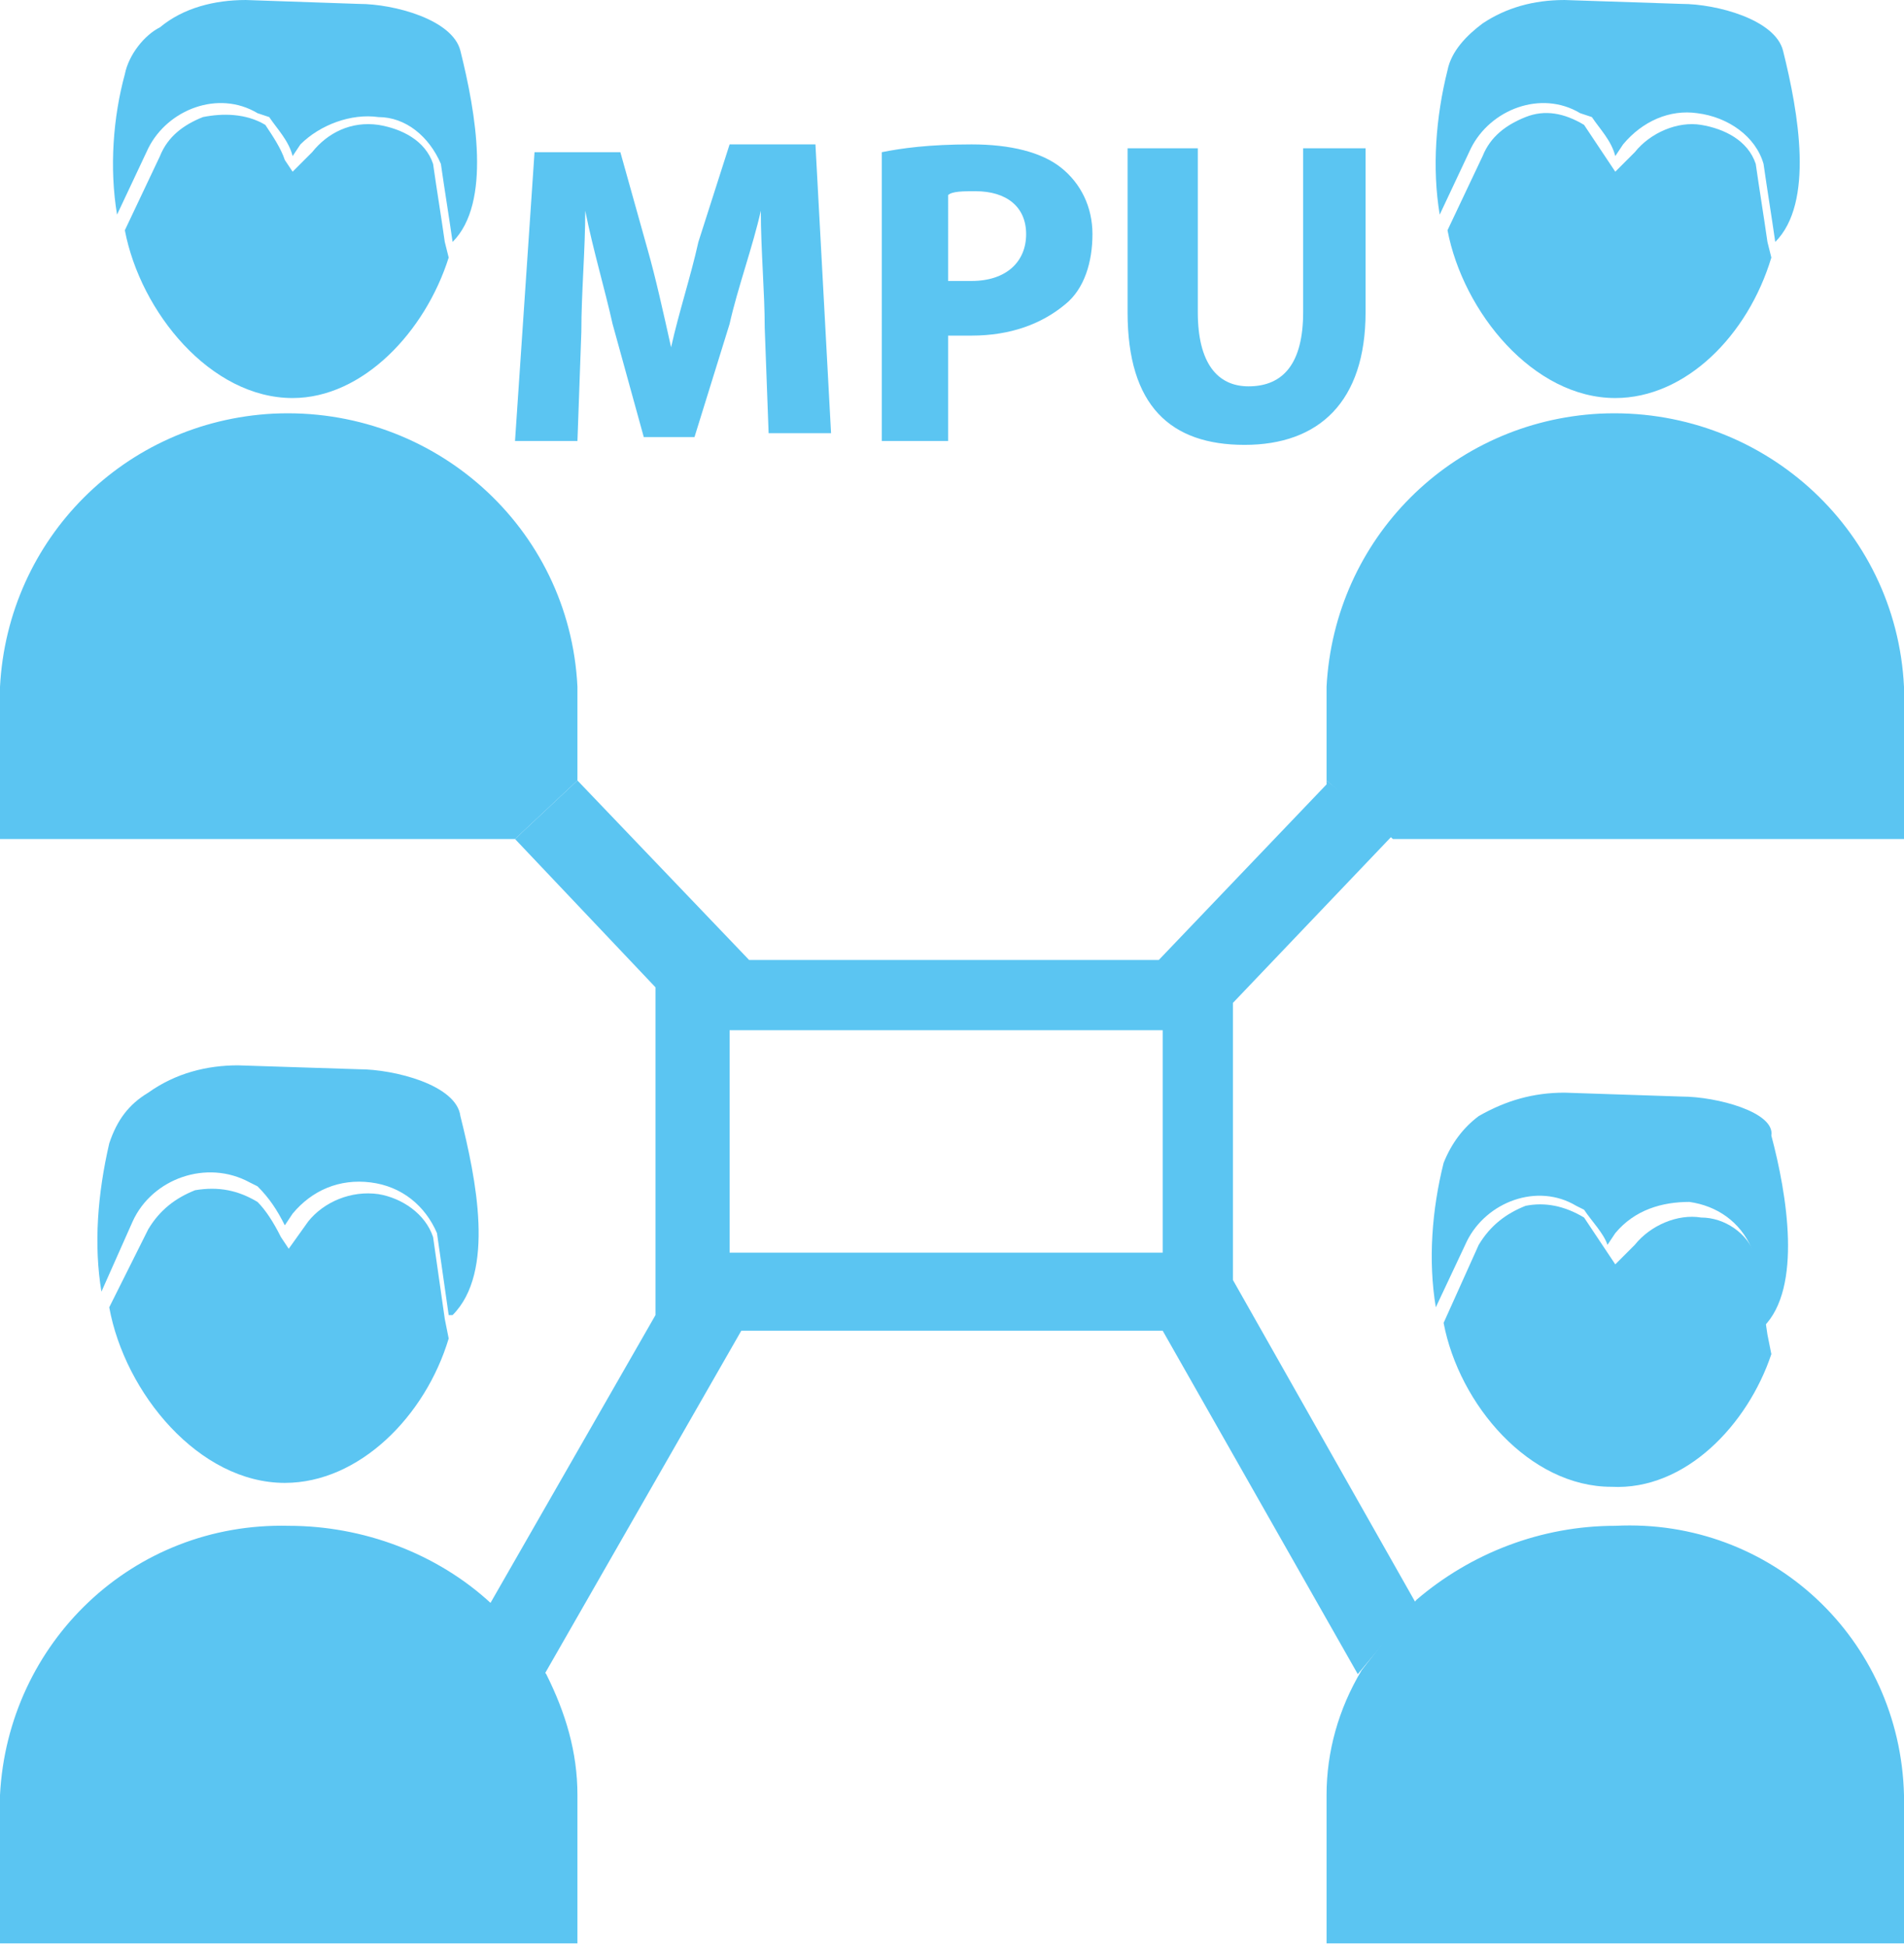 <?xml version="1.0" encoding="utf-8"?>
<svg xmlns="http://www.w3.org/2000/svg" xmlns:xlink="http://www.w3.org/1999/xlink" version="1.1" id="Ebene_1" x="0px" y="0px" viewBox="0 0 48.8 49.9" style="enable-background:new 0 0 48.8 49.9;" xml:space="preserve" width="64090" height="65535">
<style type="text/css">
	.st0{fill-rule:evenodd;clip-rule:evenodd;fill:#5BC5F2;}
	.st1{enable-background:new    ;}
	.st2{fill:#5BC5F2;}
</style>
<path class="st0" d="M31.6,32.8v-7.1l4.1-4.3L34,20v0.1l-4.3,4.5H19.2L14.8,20l-1.6,1.5l3.6,3.8v8.4l-4.3,7.5l1.4,1.8l5.1-8.9h10.8  l5,8.8l1.5-1.8L31.6,32.8z M29.8,32.1H18.7v-5.7h11.1L29.8,32.1z"/>
<path class="st0" d="M48.8,17.6c-0.2-4.1-3.7-7.2-7.8-7c-3.8,0.2-6.8,3.2-7,7V20l1.7,1.5h13.1C48.8,21.5,48.8,17.6,48.8,17.6z   M14.8,20v-2.4c-0.2-4.1-3.7-7.2-7.8-7c-3.8,0.2-6.8,3.2-7,7v3.9h13.2L14.8,20L14.8,20z M12.6,41.1c-1.4-1.3-3.3-2-5.2-2  C3.4,39,0.2,42.1,0,46v3.8h14.8V46c0-1.1-0.3-2.1-0.8-3.1L12.6,41.1L12.6,41.1z M34.9,42.8c-0.6,1-0.9,2.1-0.9,3.2v3.8h14.8V46  c-0.1-4-3.4-7.1-7.4-6.9c-1.9,0-3.7,0.7-5.1,1.9L34.9,42.8z"/>
<path class="st0" d="M45.4,6.6l-0.1-0.4c-0.1-0.7-0.2-1.3-0.3-2c-0.2-0.6-0.8-0.9-1.4-1c-0.6-0.1-1.3,0.2-1.7,0.7l-0.5,0.5l-0.2-0.3  c-0.2-0.3-0.4-0.6-0.6-0.9c-0.5-0.3-1-0.4-1.5-0.2c-0.5,0.2-0.9,0.5-1.1,1l-0.9,1.9c0.4,2.1,2.2,4.3,4.3,4.3  C43.2,10.2,44.8,8.6,45.4,6.6L45.4,6.6z"/>
<path class="st0" d="M43.1,0.1l-3-0.1c-0.8,0-1.5,0.2-2.1,0.6l0,0c-0.4,0.3-0.8,0.7-0.9,1.2c-0.3,1.2-0.4,2.5-0.2,3.7l0.8-1.7  c0.5-1,1.8-1.5,2.8-0.9c0,0,0,0,0,0L40.8,3c0.2,0.3,0.5,0.6,0.6,1l0.2-0.3c0.5-0.6,1.2-0.9,1.9-0.8C44.3,3,45,3.5,45.2,4.2  c0.1,0.7,0.2,1.3,0.3,2h0c1-1,0.6-3.3,0.2-4.9C45.5,0.5,44,0.1,43.1,0.1z"/>
<path class="st0" d="M11.5,6.6l-0.1-0.4c-0.1-0.7-0.2-1.3-0.3-2c-0.2-0.6-0.8-0.9-1.4-1C9,3.1,8.4,3.4,8,3.9L7.5,4.4L7.3,4.1  C7.2,3.8,7,3.5,6.8,3.2C6.3,2.9,5.7,2.9,5.2,3C4.7,3.2,4.3,3.5,4.1,4L3.2,5.9c0.4,2.1,2.2,4.3,4.3,4.3C9.3,10.2,10.9,8.5,11.5,6.6  L11.5,6.6z"/>
<path class="st0" d="M9.2,0.1L6.3,0C5.5,0,4.7,0.2,4.1,0.7l0,0C3.7,0.9,3.3,1.4,3.2,1.9C2.9,3,2.8,4.3,3,5.5l0.8-1.7  c0.5-1,1.8-1.5,2.8-0.9c0,0,0,0,0,0L6.9,3c0.2,0.3,0.5,0.6,0.6,1l0.2-0.3C8.2,3.2,9,2.9,9.7,3C10.4,3,11,3.5,11.3,4.2  c0.1,0.7,0.2,1.3,0.3,2l0,0c1-1,0.6-3.3,0.2-4.9C11.6,0.5,10.1,0.1,9.2,0.1z"/>
<path class="st0" d="M45.4,34.7l-0.1-0.5c-0.1-0.7-0.2-1.3-0.3-2c-0.2-0.6-0.8-1-1.4-1c-0.6-0.1-1.3,0.2-1.7,0.7l-0.5,0.5l-0.2-0.3  c-0.2-0.3-0.4-0.6-0.6-0.9c-0.5-0.3-1-0.4-1.5-0.3c-0.5,0.2-0.9,0.5-1.2,1l-0.9,2c0.4,2.1,2.2,4.2,4.3,4.2  C43.2,38.2,44.8,36.5,45.4,34.7L45.4,34.7z"/>
<path class="st0" d="M43.1,28.1l-3-0.1c-0.8,0-1.5,0.2-2.2,0.6l0,0c-0.4,0.3-0.7,0.7-0.9,1.2c-0.3,1.2-0.4,2.5-0.2,3.7l0.8-1.7  c0.5-1,1.8-1.5,2.8-0.9c0,0,0,0,0,0l0.2,0.1c0.2,0.3,0.5,0.6,0.6,0.9l0.2-0.3c0.5-0.6,1.2-0.8,1.9-0.8c0.7,0.1,1.3,0.5,1.6,1.2  c0.1,0.7,0.2,1.3,0.3,2l0,0c1-1,0.6-3.4,0.2-4.9C45.5,28.5,44,28.1,43.1,28.1z"/>
<path class="st0" d="M11.5,34.3l-0.1-0.5c-0.1-0.7-0.2-1.4-0.3-2.1c-0.2-0.6-0.8-1-1.4-1.1c-0.7-0.1-1.4,0.2-1.8,0.7L7.4,32  l-0.2-0.3C7,31.3,6.8,31,6.6,30.8c-0.5-0.3-1-0.4-1.6-0.3c-0.5,0.2-0.9,0.5-1.2,1l-1,2C3.2,35.7,5.1,38,7.3,38  C9.2,38,10.9,36.3,11.5,34.3L11.5,34.3z"/>
<path class="st0" d="M9.2,27.4l-3.1-0.1c-0.8,0-1.6,0.2-2.3,0.7l0,0c-0.5,0.3-0.8,0.7-1,1.3c-0.3,1.3-0.4,2.6-0.2,3.8l0.8-1.8  c0.5-1.1,1.9-1.6,3-1c0,0,0,0,0,0l0.2,0.1c0.3,0.3,0.5,0.6,0.7,1l0.2-0.3c0.5-0.6,1.2-0.9,2-0.8c0.8,0.1,1.4,0.6,1.7,1.3  c0.1,0.7,0.2,1.4,0.3,2.1h0.1c1.1-1.1,0.6-3.5,0.2-5.1C11.7,27.8,10.1,27.4,9.2,27.4z"/>
<g class="st1">
	<path class="st2" d="M19.6,8.4c0-0.9-0.1-2-0.1-3h0c-0.2,0.9-0.6,2-0.8,2.9l-0.9,2.9h-1.3l-0.8-2.9c-0.2-0.9-0.5-1.9-0.7-2.9h0   c0,1-0.1,2.1-0.1,3.1l-0.1,2.8h-1.6l0.5-7.4h2.2l0.7,2.5C16.8,7.1,17,8,17.2,8.9h0c0.2-0.9,0.5-1.8,0.7-2.7l0.8-2.5h2.2l0.4,7.4   h-1.6L19.6,8.4z"/>
	<path class="st2" d="M22.6,3.9c0.5-0.1,1.2-0.2,2.3-0.2c1,0,1.8,0.2,2.3,0.6c0.5,0.4,0.8,1,0.8,1.7c0,0.7-0.2,1.4-0.7,1.8   c-0.6,0.5-1.4,0.8-2.4,0.8c-0.2,0-0.4,0-0.6,0v2.7h-1.7V3.9z M24.3,7.2c0.1,0,0.3,0,0.6,0c0.9,0,1.4-0.5,1.4-1.2   c0-0.7-0.5-1.1-1.3-1.1c-0.3,0-0.6,0-0.7,0.1V7.2z"/>
	<path class="st2" d="M30.7,3.8V8c0,1.3,0.5,1.9,1.3,1.9c0.9,0,1.4-0.6,1.4-1.9V3.8H35v4.2c0,2.3-1.2,3.4-3.1,3.4c-1.9,0-3-1-3-3.4   V3.8H30.7z"/>
</g>
</svg>
